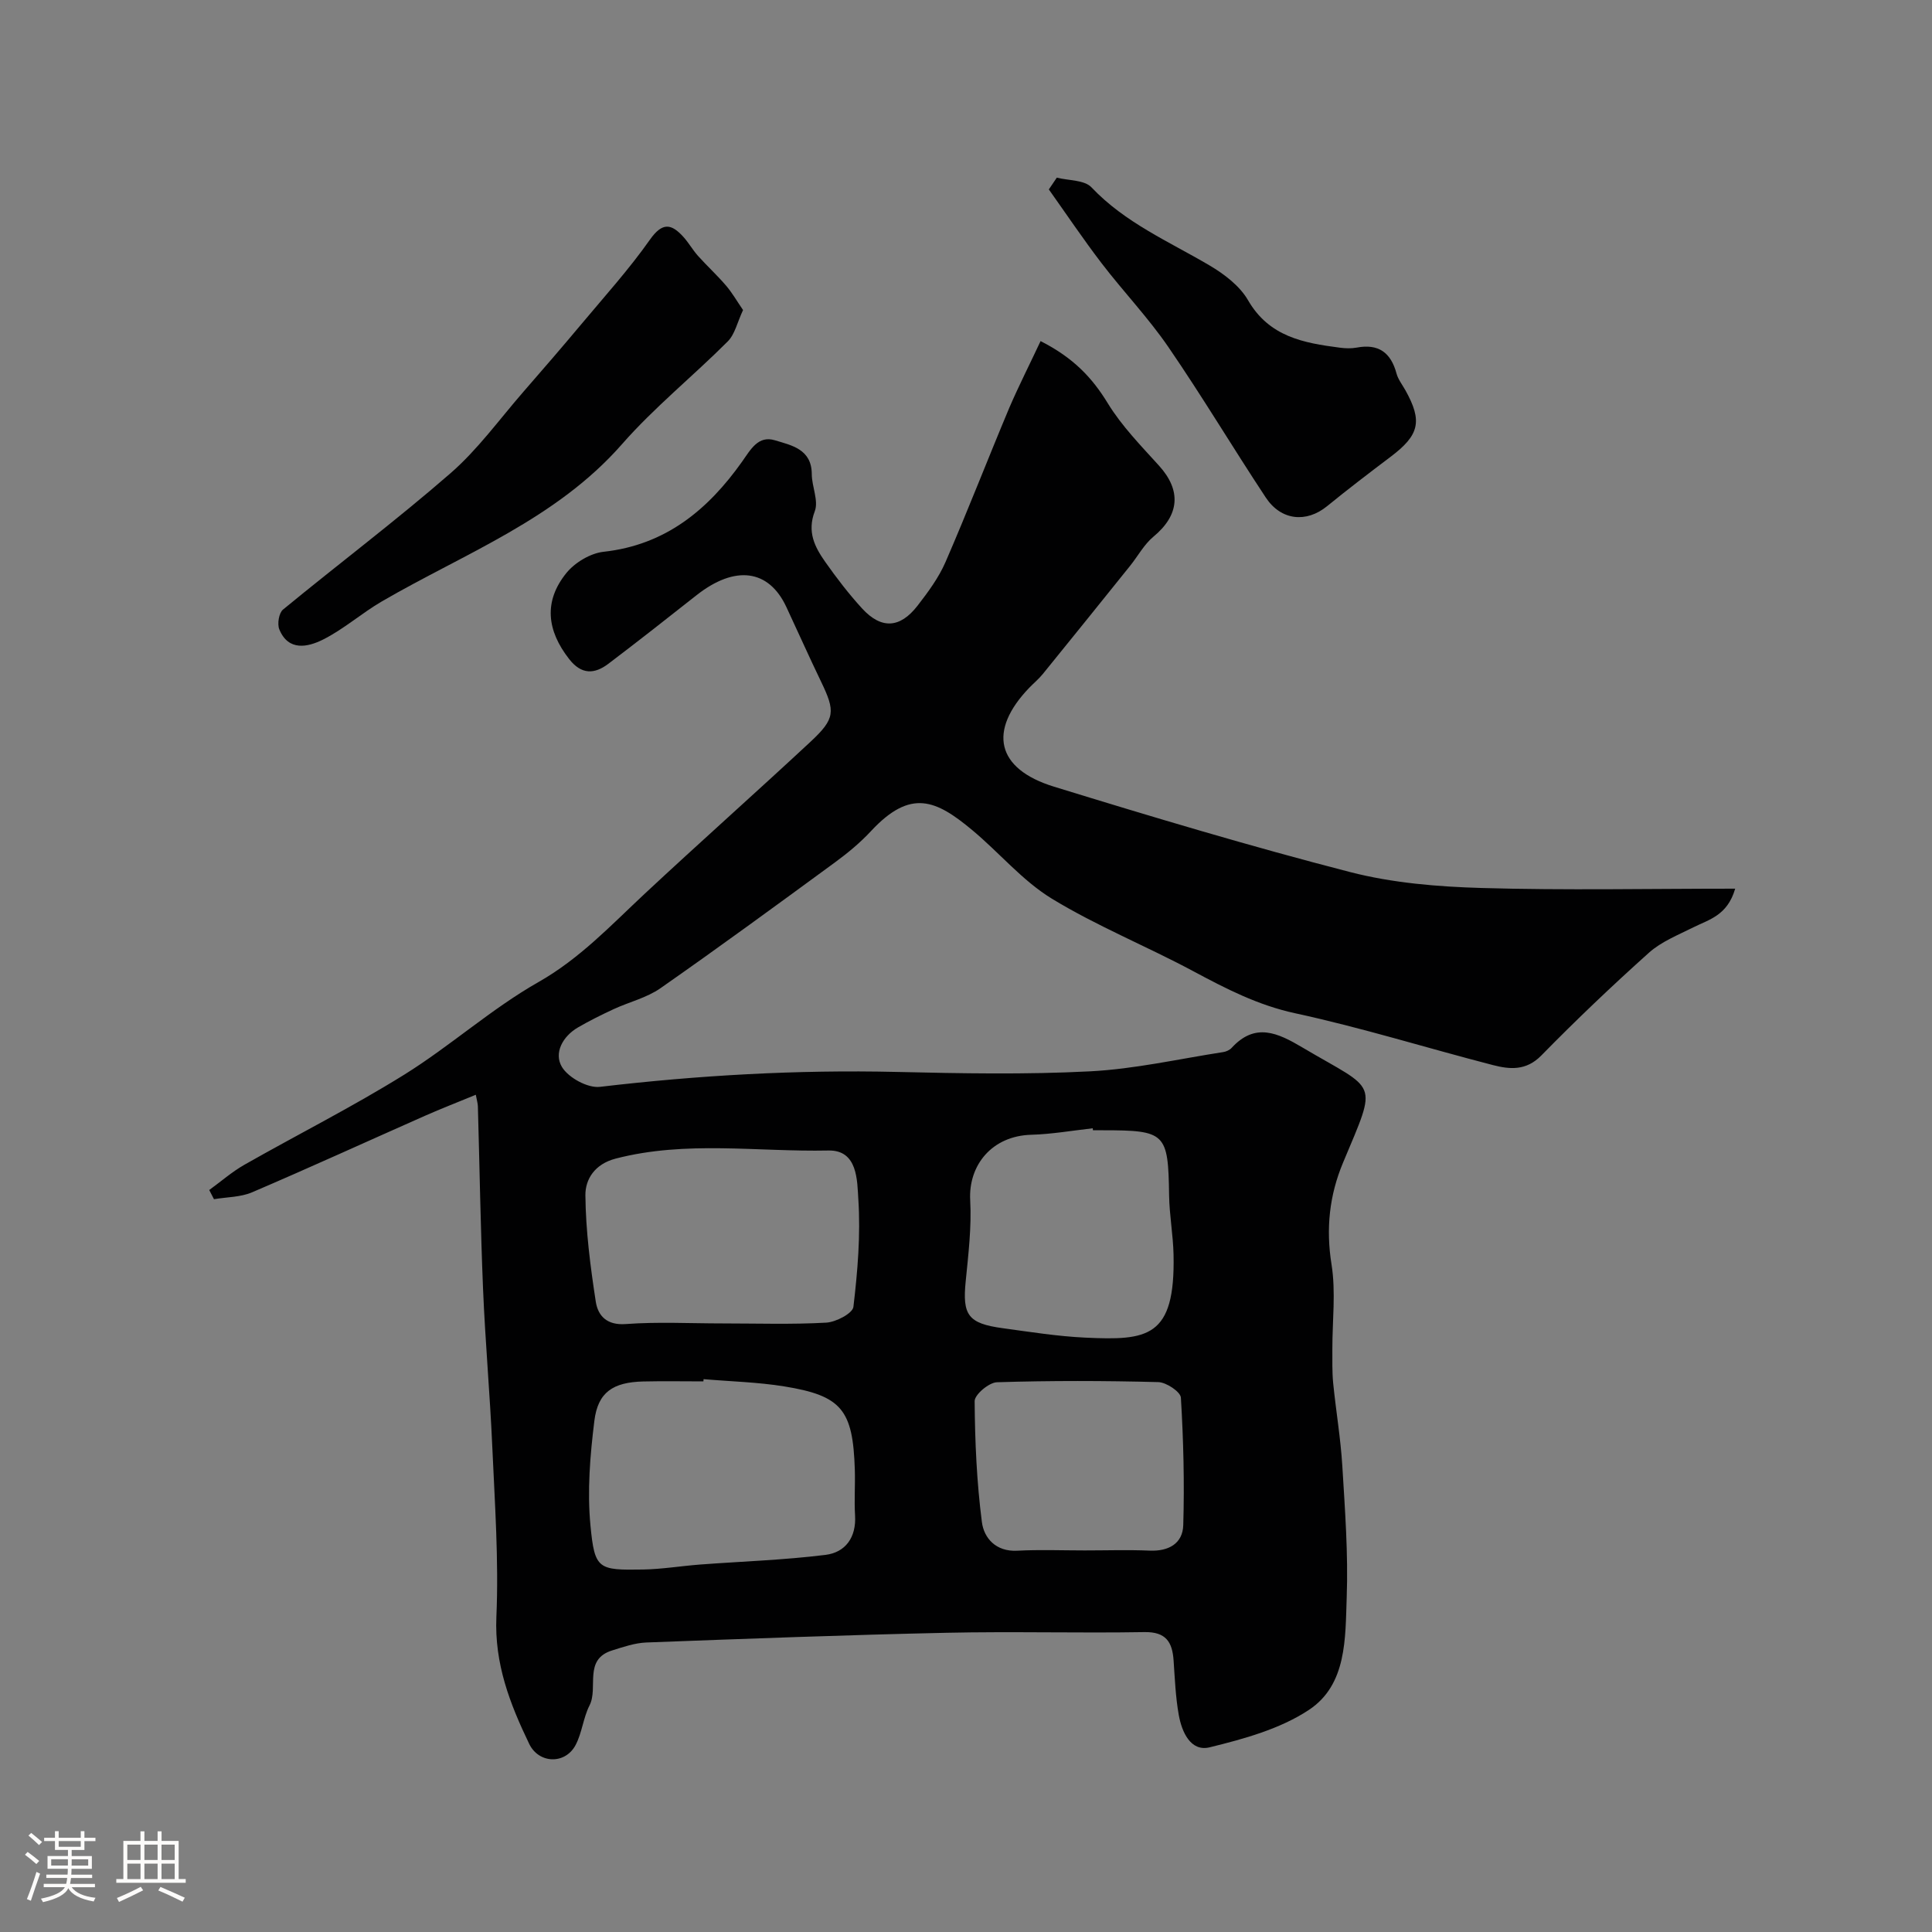 <svg enable-background="new 0 0 400 400" viewBox="0 0 400 400" xmlns="http://www.w3.org/2000/svg"><rect x="0" y="0" width="400" height="400" fill="#808080" stroke="none"/><path d="m5.17 384 .55-.58c.85.61 1.65 1.24 2.4 1.87l-.59.64c-.83-.73-1.62-1.38-2.36-1.93m1.22 9.53-.82-.34c.71-1.76 1.37-3.64 1.98-5.63.24.13.5.25.76.36-.6 1.67-1.24 3.54-1.92 5.61m-.5-13.5.57-.54c.56.44 1.31 1.06 2.26 1.87l-.64.64c-.68-.66-1.41-1.32-2.19-1.97m3.25.46h2.24v-1.36h.77v1.36h4.57v-1.36h.76v1.36h2.28v.69h-2.28v1.84h-2.64v1.26h4.18v2.64h-4.21c0 .45-.02.86-.05 1.21h4.32v.69h-4.38c-.04.34-.1.75-.19 1.22h5.15v.69h-4.82c.87 1.19 2.51 1.92 4.93 2.19-.17.31-.3.57-.37.76-2.77-.49-4.52-1.41-5.26-2.76-.56 1.26-2.3 2.23-5.24 2.9-.12-.24-.26-.48-.43-.72 2.73-.55 4.38-1.34 4.96-2.38h-4.38v-.69h4.65c.1-.38.17-.79.21-1.22h-4.32v-.69h4.4c.03-.34.05-.75.05-1.21h-4.2v-2.64h4.23v-1.26h-2.69v-1.84h-2.24zm1.46 4.46v1.29h3.45c.01-.4.02-.57.01-.53v-.32-.45h-3.46zm1.55-2.59h4.57v-1.19h-4.57zm6.11 2.59h-3.42v.77c-.01.19-.01.37-.02.53h3.44v-1.29z" fill="#fcfbfa"/><path d="m32.63 379.16h.82v1.98h3.54v7.89h1.46v.78h-14.37v-.78h1.46v-7.89h3.54v-1.98h.82v1.98h2.73zm-3.49 11.48.5.73c-1.61.82-3.28 1.63-5 2.41-.13-.27-.28-.55-.44-.82 1.75-.72 3.4-1.49 4.94-2.32m-2.78-5.55h2.73v-3.18h-2.73zm0 3.95h2.73v-3.2h-2.73zm3.54-3.95h2.73v-3.18h-2.73zm0 3.95h2.73v-3.2h-2.73zm7.89 4.68c-1.84-.92-3.51-1.7-5.02-2.32l.45-.73c1.89.8 3.57 1.55 5.04 2.23zm-1.62-11.81h-2.73v3.18h2.73zm-2.73 7.13h2.73v-3.2h-2.73z" fill="#fcfbfa"/><g fill="#010102"><path d="m215.44 70.62c6.87 3.49 10.71 7.63 13.92 12.88 2.88 4.71 6.87 8.79 10.61 12.92 4.66 5.15 4.23 10.23-1.17 14.7-1.95 1.62-3.22 4.04-4.85 6.06-6 7.47-12.01 14.93-18.05 22.37-.84 1.03-1.88 1.89-2.81 2.85-8.56 8.91-6.84 16.79 5.12 20.47 20.33 6.26 40.72 12.37 61.31 17.68 8.81 2.27 18.15 3.04 27.29 3.3 17.23.5 34.49.14 52.44.14-1.62 5.59-5.45 6.39-8.67 8.01-3.15 1.58-6.59 2.94-9.16 5.23-7.66 6.86-15.12 13.96-22.31 21.3-3.15 3.21-6.54 2.88-10.03 1.98-13.67-3.53-27.17-7.75-40.95-10.73-7.71-1.67-14.31-5.08-21.07-8.7-9.68-5.19-19.95-9.33-29.3-15.03-6.09-3.72-10.88-9.53-16.45-14.17-7.48-6.23-12.72-8.69-20.98.19-2.23 2.4-4.8 4.53-7.45 6.47-11.98 8.78-23.97 17.56-36.14 26.06-2.86 2-6.5 2.85-9.73 4.35-2.5 1.16-4.97 2.39-7.35 3.77-3.19 1.86-5.03 5.32-3.32 8.18 1.34 2.23 5.35 4.42 7.87 4.12 20.4-2.4 40.82-3.56 61.37-3.09 13.35.31 26.74.57 40.07-.12 9.25-.47 18.42-2.57 27.61-3.99.61-.09 1.32-.42 1.73-.86 4.88-5.33 9.55-3.12 14.65-.1 15.61 9.25 15.69 6.49 8.42 23.86-2.83 6.76-3.57 13.67-2.38 21.08.91 5.69.16 11.65.17 17.5.01 2.36-.06 4.73.17 7.07.57 5.71 1.54 11.38 1.89 17.1.55 9.09 1.24 18.22.91 27.3-.3 8.4.06 18.04-7.83 23.25-5.97 3.95-13.44 6-20.53 7.74-3.96.97-5.78-3.18-6.41-6.7-.66-3.7-.81-7.51-1.07-11.27-.26-3.83-1.58-5.96-6.04-5.88-13.66.23-27.34-.16-41 .14-20.71.45-41.41 1.23-62.11 2.01-2.38.09-4.77.92-7.08 1.64-6.03 1.87-2.81 7.7-4.7 11.4-1.3 2.55-1.54 5.66-2.88 8.19-2.16 4.07-7.63 3.88-9.61-.25-3.99-8.29-7.21-16.58-6.79-26.28.51-11.73-.33-23.53-.85-35.29-.48-10.88-1.46-21.73-1.91-32.61-.52-12.59-.71-25.2-1.07-37.8-.02-.62-.21-1.23-.43-2.4-3.7 1.53-7.15 2.86-10.52 4.35-11.93 5.28-23.8 10.71-35.79 15.84-2.4 1.03-5.25.98-7.9 1.43-.33-.63-.66-1.27-.98-1.9 2.43-1.76 4.71-3.77 7.3-5.24 11.01-6.26 22.35-11.97 33.09-18.65 9.54-5.94 18.03-13.63 27.77-19.16 8.57-4.87 15-11.75 21.97-18.26 11.36-10.6 22.98-20.91 34.35-31.49 5.14-4.79 5.17-6.27 2.19-12.46-2.47-5.12-4.78-10.31-7.19-15.46-3.65-7.82-10.63-8.7-18.6-2.42-6.04 4.77-12.09 9.52-18.22 14.17-2.88 2.19-5.58 2.31-8.12-.93-4.69-5.98-5.31-12.02-.6-17.84 1.76-2.17 4.97-4.1 7.71-4.4 12.83-1.41 21.61-8.7 28.67-18.66 1.79-2.53 3.34-5.48 6.81-4.42 3.42 1.04 7.6 1.82 7.62 7 .01 2.59 1.45 5.52.62 7.69-1.63 4.28 0 7.4 2.17 10.49 2.35 3.34 4.86 6.61 7.62 9.63 3.97 4.33 7.84 4.14 11.49-.57 2.19-2.83 4.39-5.81 5.8-9.06 4.59-10.57 8.75-21.33 13.21-31.95 1.99-4.61 4.25-9.05 6.46-13.77zm-69.77 214.92c-.01.15-.02.31-.04.46-4.16 0-8.33-.08-12.49.02-6.2.16-9.34 2.2-10.08 8.12-.89 7.17-1.5 14.55-.81 21.71.87 9.11 1.6 9.25 10.9 9.1 3.94-.07 7.86-.73 11.8-1.03 8.66-.65 17.37-.93 25.97-2 4.11-.51 6.39-3.61 6.11-8.17-.19-3.15.05-6.33-.05-9.49-.39-12.38-2.71-15.29-14.6-17.22-5.5-.89-11.13-1.02-16.71-1.5zm3.9-11.54c7.16 0 14.34.24 21.48-.16 2.02-.11 5.48-1.92 5.64-3.27.87-7.37 1.5-14.86 1.02-22.24-.25-3.87-.09-10.26-6.21-10.13-14.68.31-29.46-2.11-44.05 1.68-4.33 1.13-6.28 4.28-6.25 7.59.07 7.35 1.03 14.74 2.15 22.03.45 2.9 2.27 4.93 6.22 4.63 6.65-.49 13.34-.13 20-.13zm76.71-40c-.01-.13-.03-.27-.04-.4-4.23.47-8.46 1.22-12.71 1.34-8.18.22-13.06 6.32-12.66 13.57.3 5.55-.38 11.18-.93 16.74-.71 7.02.47 8.76 7.67 9.74 5.66.77 11.33 1.68 17.03 1.95 12.92.6 18.71.09 18.33-17.19-.09-4.09-.86-8.17-.92-12.27-.19-12.92-.68-13.47-13.77-13.47-.67-.01-1.33-.01-2-.01zm-1.72 87c4.49 0 8.98-.15 13.46.04 3.94.17 6.85-1.47 6.96-5.28.26-8.79.04-17.61-.49-26.39-.07-1.21-3.02-3.18-4.68-3.22-11.13-.29-22.27-.32-33.4.03-1.66.05-4.63 2.56-4.62 3.91.06 8.36.43 16.75 1.5 25.04.43 3.32 2.9 6.16 7.31 5.93 4.64-.25 9.31-.06 13.96-.06z"/><path d="m153.84 64.19c-1.2 2.56-1.69 5.02-3.17 6.5-7.19 7.2-15.21 13.65-21.9 21.28-13.62 15.53-32.54 22.57-49.67 32.52-4.22 2.45-7.95 5.8-12.29 7.96-3.07 1.52-7.1 2.44-8.98-2.14-.46-1.12-.09-3.4.76-4.1 11.51-9.47 23.44-18.45 34.68-28.23 5.67-4.93 10.17-11.22 15.15-16.93 4-4.59 7.97-9.19 11.88-13.86 4.84-5.79 9.93-11.42 14.27-17.58 2.58-3.66 4.44-3.31 6.94-.54 1.09 1.21 1.9 2.67 2.98 3.88 1.88 2.1 3.98 4.02 5.81 6.16 1.28 1.49 2.27 3.23 3.54 5.08z"/><path d="m218.8 36.78c2.44.62 5.72.46 7.18 2.01 6.94 7.33 15.99 11.19 24.42 16.15 3.06 1.8 6.28 4.25 8 7.23 4.37 7.56 11.5 8.84 18.98 9.81 1.15.15 2.36.2 3.49-.01 4.52-.86 7.09 1.01 8.26 5.35.33 1.23 1.2 2.33 1.84 3.47 3.58 6.42 2.91 9.28-3.07 13.79-4.44 3.35-8.86 6.73-13.17 10.24-4.26 3.46-9.5 2.98-12.67-1.82-6.83-10.33-13.18-20.98-20.19-31.19-4.16-6.06-9.3-11.44-13.78-17.29-3.81-4.98-7.31-10.19-10.94-15.3.54-.82 1.09-1.63 1.65-2.44z"/></g></svg>